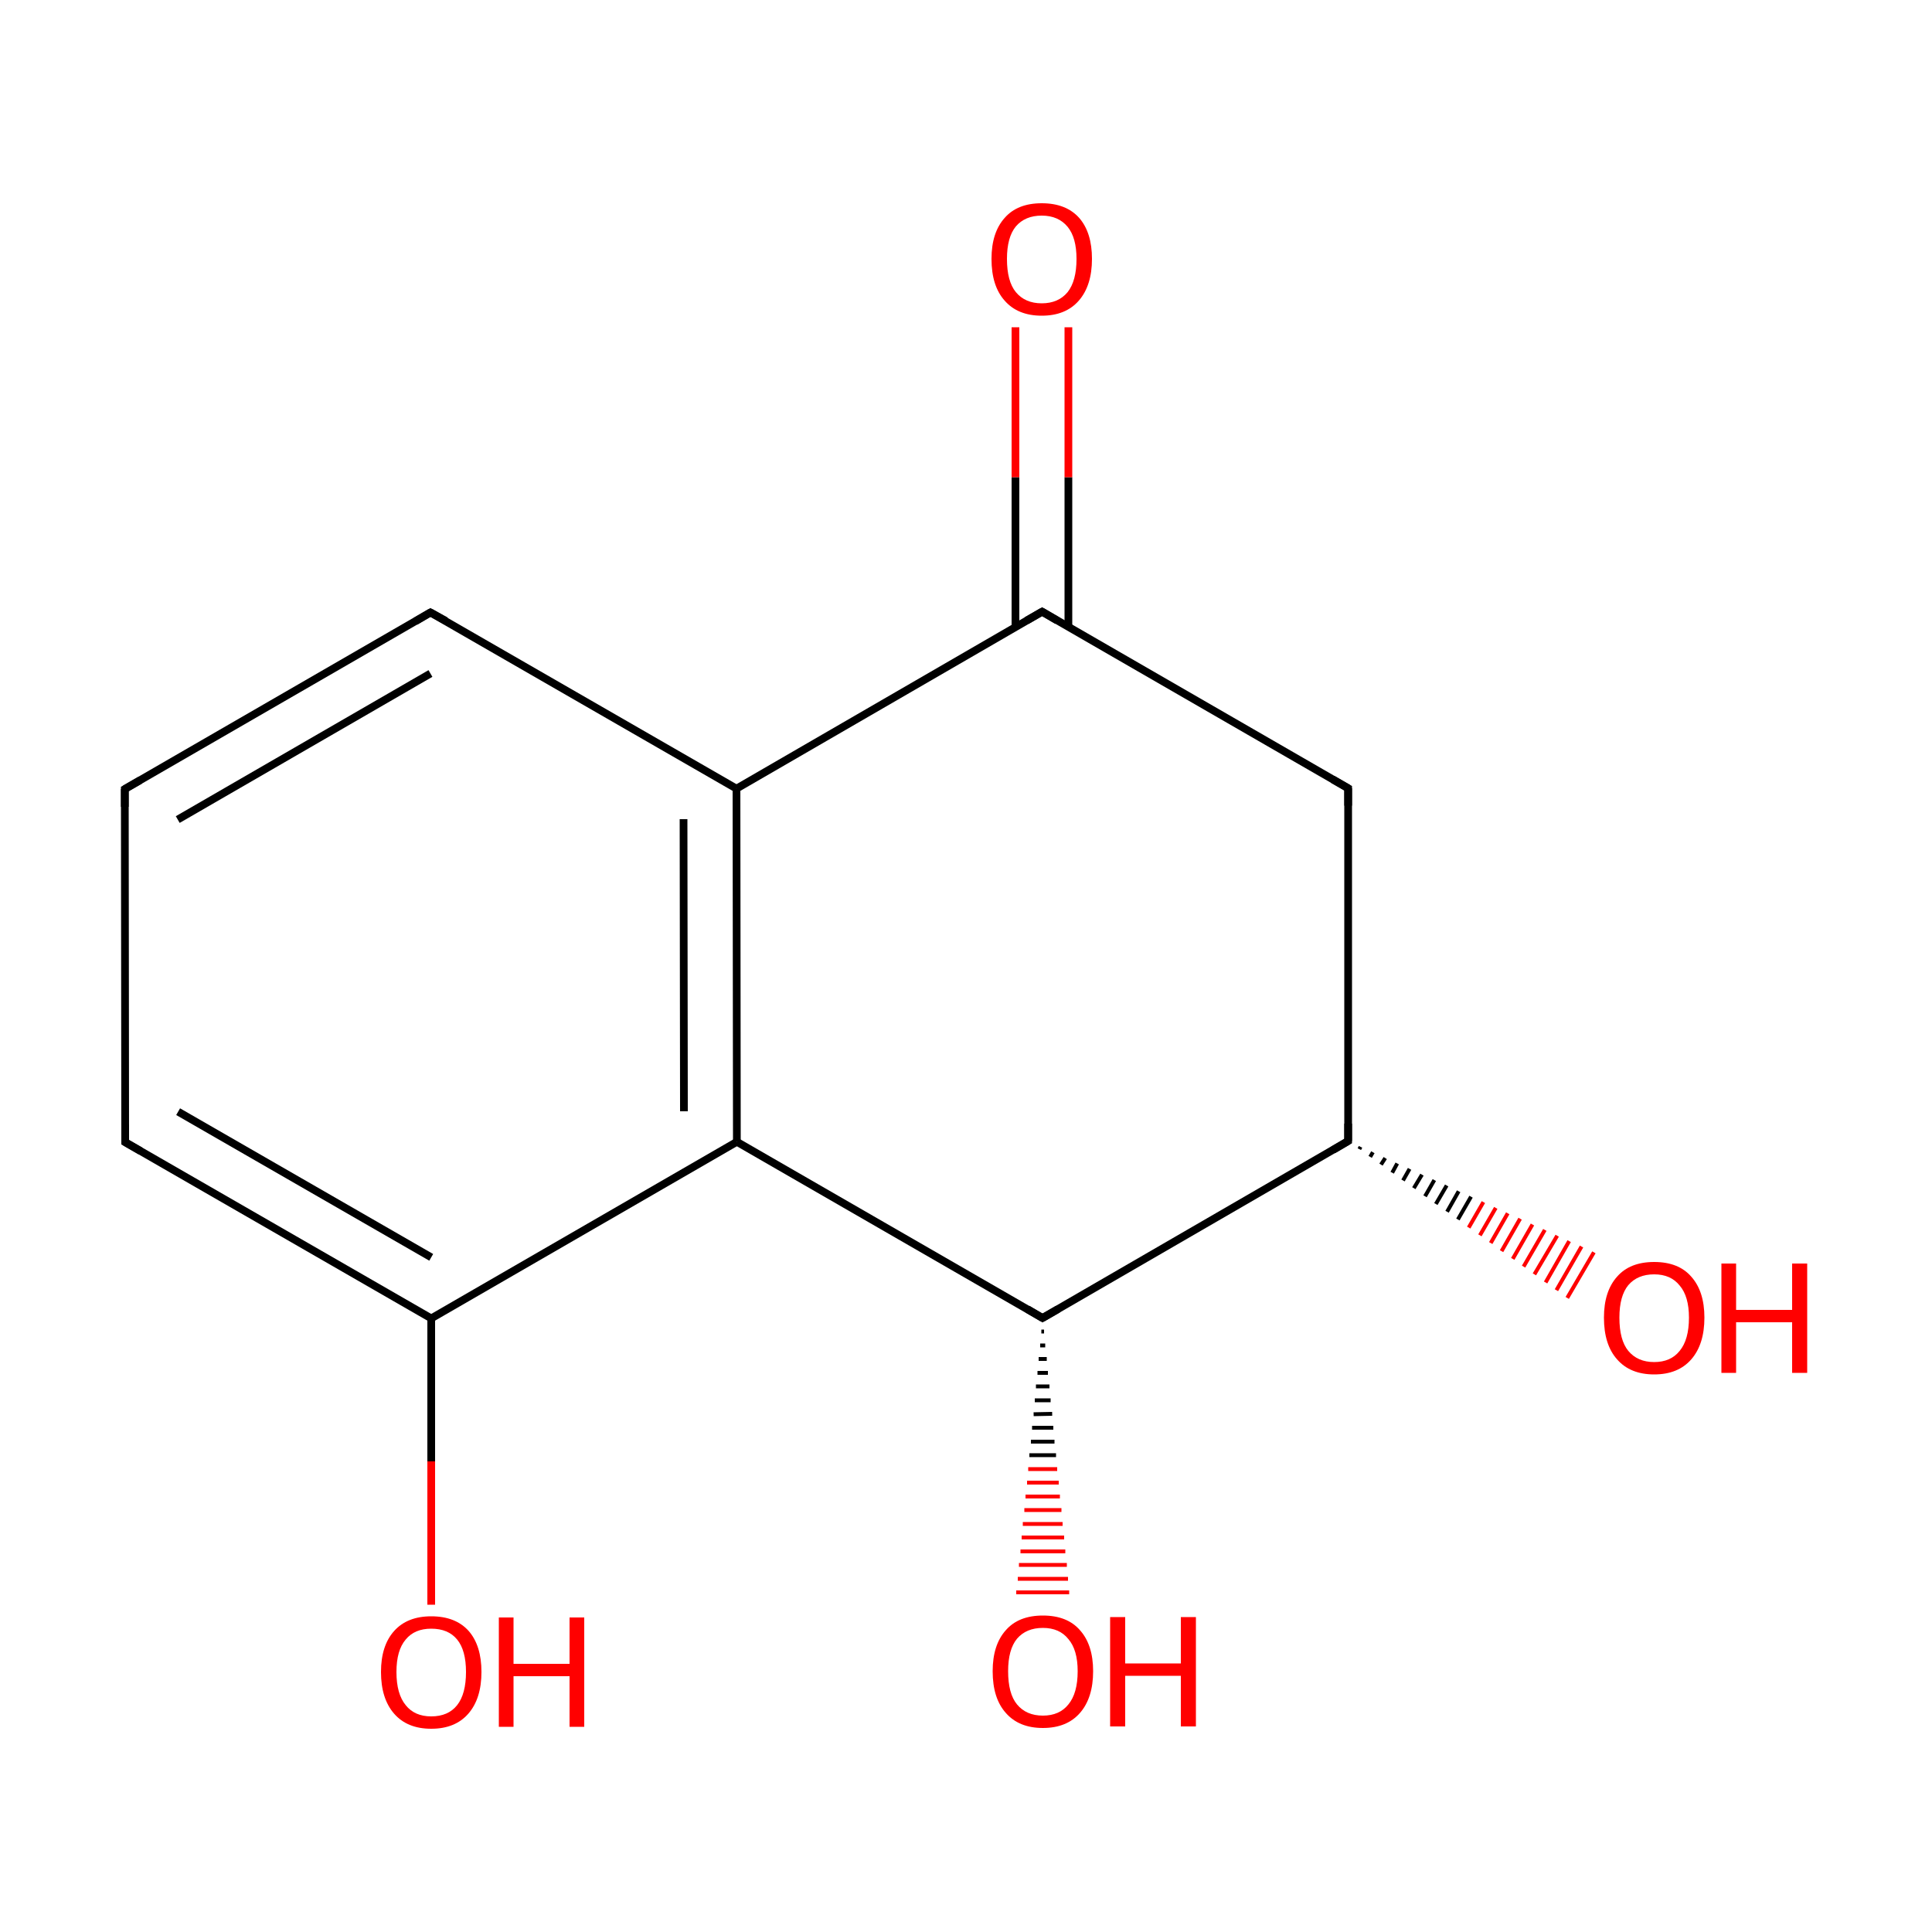
<svg version='1.1' baseProfile='full'
              xmlns='http://www.w3.org/2000/svg'
                      xmlns:rdkit='http://www.rdkit.org/xml'
                      xmlns:xlink='http://www.w3.org/1999/xlink'
                  xml:space='preserve'
width='500px' height='500px' viewBox='0 0 500 500'>
<!-- END OF HEADER -->
<rect style='opacity:1.0;fill:#FFFFFF;stroke:none' width='500.0' height='500.0' x='0.0' y='0.0'> </rect>
<path class='bond-0 atom-0 atom-1' d='M 348.9,204.0 L 348.9,295.3' style='fill:none;fill-rule:evenodd;stroke:#000000;stroke-width:2.0px;stroke-linecap:butt;stroke-linejoin:miter;stroke-opacity:1' />
<path class='bond-1 atom-1 atom-2' d='M 348.9,295.3 L 269.8,341.1' style='fill:none;fill-rule:evenodd;stroke:#000000;stroke-width:2.0px;stroke-linecap:butt;stroke-linejoin:miter;stroke-opacity:1' />
<path class='bond-2 atom-2 atom-3' d='M 269.8,341.1 L 190.7,295.5' style='fill:none;fill-rule:evenodd;stroke:#000000;stroke-width:2.0px;stroke-linecap:butt;stroke-linejoin:miter;stroke-opacity:1' />
<path class='bond-3 atom-3 atom-4' d='M 190.7,295.5 L 190.6,204.1' style='fill:none;fill-rule:evenodd;stroke:#000000;stroke-width:2.0px;stroke-linecap:butt;stroke-linejoin:miter;stroke-opacity:1' />
<path class='bond-3 atom-3 atom-4' d='M 177.0,287.6 L 176.9,212.0' style='fill:none;fill-rule:evenodd;stroke:#000000;stroke-width:2.0px;stroke-linecap:butt;stroke-linejoin:miter;stroke-opacity:1' />
<path class='bond-4 atom-4 atom-5' d='M 190.6,204.1 L 269.7,158.3' style='fill:none;fill-rule:evenodd;stroke:#000000;stroke-width:2.0px;stroke-linecap:butt;stroke-linejoin:miter;stroke-opacity:1' />
<path class='bond-5 atom-5 atom-6' d='M 276.5,162.3 L 276.5,123.5' style='fill:none;fill-rule:evenodd;stroke:#000000;stroke-width:2.0px;stroke-linecap:butt;stroke-linejoin:miter;stroke-opacity:1' />
<path class='bond-5 atom-5 atom-6' d='M 276.5,123.5 L 276.5,84.7' style='fill:none;fill-rule:evenodd;stroke:#FF0000;stroke-width:2.0px;stroke-linecap:butt;stroke-linejoin:miter;stroke-opacity:1' />
<path class='bond-5 atom-5 atom-6' d='M 262.8,162.3 L 262.8,123.5' style='fill:none;fill-rule:evenodd;stroke:#000000;stroke-width:2.0px;stroke-linecap:butt;stroke-linejoin:miter;stroke-opacity:1' />
<path class='bond-5 atom-5 atom-6' d='M 262.8,123.5 L 262.8,84.7' style='fill:none;fill-rule:evenodd;stroke:#FF0000;stroke-width:2.0px;stroke-linecap:butt;stroke-linejoin:miter;stroke-opacity:1' />
<path class='bond-6 atom-4 atom-7' d='M 190.6,204.1 L 111.4,158.5' style='fill:none;fill-rule:evenodd;stroke:#000000;stroke-width:2.0px;stroke-linecap:butt;stroke-linejoin:miter;stroke-opacity:1' />
<path class='bond-7 atom-7 atom-8' d='M 111.4,158.5 L 32.3,204.2' style='fill:none;fill-rule:evenodd;stroke:#000000;stroke-width:2.0px;stroke-linecap:butt;stroke-linejoin:miter;stroke-opacity:1' />
<path class='bond-7 atom-7 atom-8' d='M 111.4,174.3 L 46.0,212.1' style='fill:none;fill-rule:evenodd;stroke:#000000;stroke-width:2.0px;stroke-linecap:butt;stroke-linejoin:miter;stroke-opacity:1' />
<path class='bond-8 atom-8 atom-9' d='M 32.3,204.2 L 32.4,295.6' style='fill:none;fill-rule:evenodd;stroke:#000000;stroke-width:2.0px;stroke-linecap:butt;stroke-linejoin:miter;stroke-opacity:1' />
<path class='bond-9 atom-9 atom-10' d='M 32.4,295.6 L 111.6,341.2' style='fill:none;fill-rule:evenodd;stroke:#000000;stroke-width:2.0px;stroke-linecap:butt;stroke-linejoin:miter;stroke-opacity:1' />
<path class='bond-9 atom-9 atom-10' d='M 46.1,287.7 L 111.6,325.4' style='fill:none;fill-rule:evenodd;stroke:#000000;stroke-width:2.0px;stroke-linecap:butt;stroke-linejoin:miter;stroke-opacity:1' />
<path class='bond-10 atom-10 atom-11' d='M 111.6,341.2 L 111.6,378.2' style='fill:none;fill-rule:evenodd;stroke:#000000;stroke-width:2.0px;stroke-linecap:butt;stroke-linejoin:miter;stroke-opacity:1' />
<path class='bond-10 atom-10 atom-11' d='M 111.6,378.2 L 111.6,415.3' style='fill:none;fill-rule:evenodd;stroke:#FF0000;stroke-width:2.0px;stroke-linecap:butt;stroke-linejoin:miter;stroke-opacity:1' />
<path class='bond-11 atom-2 atom-12' d='M 270.2,344.6 L 269.5,344.6' style='fill:none;fill-rule:evenodd;stroke:#000000;stroke-width:1.0px;stroke-linecap:butt;stroke-linejoin:miter;stroke-opacity:1' />
<path class='bond-11 atom-2 atom-12' d='M 270.5,348.2 L 269.2,348.2' style='fill:none;fill-rule:evenodd;stroke:#000000;stroke-width:1.0px;stroke-linecap:butt;stroke-linejoin:miter;stroke-opacity:1' />
<path class='bond-11 atom-2 atom-12' d='M 270.9,351.7 L 268.8,351.7' style='fill:none;fill-rule:evenodd;stroke:#000000;stroke-width:1.0px;stroke-linecap:butt;stroke-linejoin:miter;stroke-opacity:1' />
<path class='bond-11 atom-2 atom-12' d='M 271.2,355.3 L 268.5,355.3' style='fill:none;fill-rule:evenodd;stroke:#000000;stroke-width:1.0px;stroke-linecap:butt;stroke-linejoin:miter;stroke-opacity:1' />
<path class='bond-11 atom-2 atom-12' d='M 271.6,358.8 L 268.1,358.8' style='fill:none;fill-rule:evenodd;stroke:#000000;stroke-width:1.0px;stroke-linecap:butt;stroke-linejoin:miter;stroke-opacity:1' />
<path class='bond-11 atom-2 atom-12' d='M 271.9,362.4 L 267.8,362.4' style='fill:none;fill-rule:evenodd;stroke:#000000;stroke-width:1.0px;stroke-linecap:butt;stroke-linejoin:miter;stroke-opacity:1' />
<path class='bond-11 atom-2 atom-12' d='M 272.3,365.9 L 267.5,366.0' style='fill:none;fill-rule:evenodd;stroke:#000000;stroke-width:1.0px;stroke-linecap:butt;stroke-linejoin:miter;stroke-opacity:1' />
<path class='bond-11 atom-2 atom-12' d='M 272.6,369.5 L 267.1,369.5' style='fill:none;fill-rule:evenodd;stroke:#000000;stroke-width:1.0px;stroke-linecap:butt;stroke-linejoin:miter;stroke-opacity:1' />
<path class='bond-11 atom-2 atom-12' d='M 272.9,373.1 L 266.8,373.1' style='fill:none;fill-rule:evenodd;stroke:#000000;stroke-width:1.0px;stroke-linecap:butt;stroke-linejoin:miter;stroke-opacity:1' />
<path class='bond-11 atom-2 atom-12' d='M 273.3,376.6 L 266.4,376.6' style='fill:none;fill-rule:evenodd;stroke:#000000;stroke-width:1.0px;stroke-linecap:butt;stroke-linejoin:miter;stroke-opacity:1' />
<path class='bond-11 atom-2 atom-12' d='M 273.6,380.2 L 266.1,380.2' style='fill:none;fill-rule:evenodd;stroke:#FF0000;stroke-width:1.0px;stroke-linecap:butt;stroke-linejoin:miter;stroke-opacity:1' />
<path class='bond-11 atom-2 atom-12' d='M 274.0,383.7 L 265.8,383.7' style='fill:none;fill-rule:evenodd;stroke:#FF0000;stroke-width:1.0px;stroke-linecap:butt;stroke-linejoin:miter;stroke-opacity:1' />
<path class='bond-11 atom-2 atom-12' d='M 274.3,387.3 L 265.4,387.3' style='fill:none;fill-rule:evenodd;stroke:#FF0000;stroke-width:1.0px;stroke-linecap:butt;stroke-linejoin:miter;stroke-opacity:1' />
<path class='bond-11 atom-2 atom-12' d='M 274.7,390.8 L 265.1,390.8' style='fill:none;fill-rule:evenodd;stroke:#FF0000;stroke-width:1.0px;stroke-linecap:butt;stroke-linejoin:miter;stroke-opacity:1' />
<path class='bond-11 atom-2 atom-12' d='M 275.0,394.4 L 264.7,394.4' style='fill:none;fill-rule:evenodd;stroke:#FF0000;stroke-width:1.0px;stroke-linecap:butt;stroke-linejoin:miter;stroke-opacity:1' />
<path class='bond-11 atom-2 atom-12' d='M 275.4,397.9 L 264.4,397.9' style='fill:none;fill-rule:evenodd;stroke:#FF0000;stroke-width:1.0px;stroke-linecap:butt;stroke-linejoin:miter;stroke-opacity:1' />
<path class='bond-11 atom-2 atom-12' d='M 275.7,401.5 L 264.1,401.5' style='fill:none;fill-rule:evenodd;stroke:#FF0000;stroke-width:1.0px;stroke-linecap:butt;stroke-linejoin:miter;stroke-opacity:1' />
<path class='bond-11 atom-2 atom-12' d='M 276.1,405.0 L 263.7,405.0' style='fill:none;fill-rule:evenodd;stroke:#FF0000;stroke-width:1.0px;stroke-linecap:butt;stroke-linejoin:miter;stroke-opacity:1' />
<path class='bond-11 atom-2 atom-12' d='M 276.4,408.6 L 263.4,408.6' style='fill:none;fill-rule:evenodd;stroke:#FF0000;stroke-width:1.0px;stroke-linecap:butt;stroke-linejoin:miter;stroke-opacity:1' />
<path class='bond-11 atom-2 atom-12' d='M 276.7,412.1 L 263.0,412.1' style='fill:none;fill-rule:evenodd;stroke:#FF0000;stroke-width:1.0px;stroke-linecap:butt;stroke-linejoin:miter;stroke-opacity:1' />
<path class='bond-12 atom-1 atom-13' d='M 352.1,296.8 L 351.8,297.4' style='fill:none;fill-rule:evenodd;stroke:#000000;stroke-width:1.0px;stroke-linecap:butt;stroke-linejoin:miter;stroke-opacity:1' />
<path class='bond-12 atom-1 atom-13' d='M 355.3,298.2 L 354.6,299.4' style='fill:none;fill-rule:evenodd;stroke:#000000;stroke-width:1.0px;stroke-linecap:butt;stroke-linejoin:miter;stroke-opacity:1' />
<path class='bond-12 atom-1 atom-13' d='M 358.5,299.7 L 357.4,301.4' style='fill:none;fill-rule:evenodd;stroke:#000000;stroke-width:1.0px;stroke-linecap:butt;stroke-linejoin:miter;stroke-opacity:1' />
<path class='bond-12 atom-1 atom-13' d='M 361.6,301.1 L 360.3,303.5' style='fill:none;fill-rule:evenodd;stroke:#000000;stroke-width:1.0px;stroke-linecap:butt;stroke-linejoin:miter;stroke-opacity:1' />
<path class='bond-12 atom-1 atom-13' d='M 364.8,302.5 L 363.1,305.5' style='fill:none;fill-rule:evenodd;stroke:#000000;stroke-width:1.0px;stroke-linecap:butt;stroke-linejoin:miter;stroke-opacity:1' />
<path class='bond-12 atom-1 atom-13' d='M 368.0,304.0 L 365.9,307.5' style='fill:none;fill-rule:evenodd;stroke:#000000;stroke-width:1.0px;stroke-linecap:butt;stroke-linejoin:miter;stroke-opacity:1' />
<path class='bond-12 atom-1 atom-13' d='M 371.2,305.4 L 368.8,309.6' style='fill:none;fill-rule:evenodd;stroke:#000000;stroke-width:1.0px;stroke-linecap:butt;stroke-linejoin:miter;stroke-opacity:1' />
<path class='bond-12 atom-1 atom-13' d='M 374.4,306.8 L 371.6,311.6' style='fill:none;fill-rule:evenodd;stroke:#000000;stroke-width:1.0px;stroke-linecap:butt;stroke-linejoin:miter;stroke-opacity:1' />
<path class='bond-12 atom-1 atom-13' d='M 377.5,308.3 L 374.5,313.6' style='fill:none;fill-rule:evenodd;stroke:#000000;stroke-width:1.0px;stroke-linecap:butt;stroke-linejoin:miter;stroke-opacity:1' />
<path class='bond-12 atom-1 atom-13' d='M 380.7,309.7 L 377.3,315.6' style='fill:none;fill-rule:evenodd;stroke:#000000;stroke-width:1.0px;stroke-linecap:butt;stroke-linejoin:miter;stroke-opacity:1' />
<path class='bond-12 atom-1 atom-13' d='M 383.9,311.1 L 380.1,317.7' style='fill:none;fill-rule:evenodd;stroke:#FF0000;stroke-width:1.0px;stroke-linecap:butt;stroke-linejoin:miter;stroke-opacity:1' />
<path class='bond-12 atom-1 atom-13' d='M 387.1,312.6 L 383.0,319.7' style='fill:none;fill-rule:evenodd;stroke:#FF0000;stroke-width:1.0px;stroke-linecap:butt;stroke-linejoin:miter;stroke-opacity:1' />
<path class='bond-12 atom-1 atom-13' d='M 390.2,314.0 L 385.8,321.7' style='fill:none;fill-rule:evenodd;stroke:#FF0000;stroke-width:1.0px;stroke-linecap:butt;stroke-linejoin:miter;stroke-opacity:1' />
<path class='bond-12 atom-1 atom-13' d='M 393.4,315.4 L 388.6,323.8' style='fill:none;fill-rule:evenodd;stroke:#FF0000;stroke-width:1.0px;stroke-linecap:butt;stroke-linejoin:miter;stroke-opacity:1' />
<path class='bond-12 atom-1 atom-13' d='M 396.6,316.9 L 391.5,325.8' style='fill:none;fill-rule:evenodd;stroke:#FF0000;stroke-width:1.0px;stroke-linecap:butt;stroke-linejoin:miter;stroke-opacity:1' />
<path class='bond-12 atom-1 atom-13' d='M 399.8,318.3 L 394.3,327.8' style='fill:none;fill-rule:evenodd;stroke:#FF0000;stroke-width:1.0px;stroke-linecap:butt;stroke-linejoin:miter;stroke-opacity:1' />
<path class='bond-12 atom-1 atom-13' d='M 403.0,319.8 L 397.1,329.8' style='fill:none;fill-rule:evenodd;stroke:#FF0000;stroke-width:1.0px;stroke-linecap:butt;stroke-linejoin:miter;stroke-opacity:1' />
<path class='bond-12 atom-1 atom-13' d='M 406.1,321.2 L 400.0,331.9' style='fill:none;fill-rule:evenodd;stroke:#FF0000;stroke-width:1.0px;stroke-linecap:butt;stroke-linejoin:miter;stroke-opacity:1' />
<path class='bond-12 atom-1 atom-13' d='M 409.3,322.6 L 402.8,333.9' style='fill:none;fill-rule:evenodd;stroke:#FF0000;stroke-width:1.0px;stroke-linecap:butt;stroke-linejoin:miter;stroke-opacity:1' />
<path class='bond-12 atom-1 atom-13' d='M 412.5,324.1 L 405.6,335.9' style='fill:none;fill-rule:evenodd;stroke:#FF0000;stroke-width:1.0px;stroke-linecap:butt;stroke-linejoin:miter;stroke-opacity:1' />
<path class='bond-13 atom-5 atom-0' d='M 269.7,158.3 L 348.9,204.0' style='fill:none;fill-rule:evenodd;stroke:#000000;stroke-width:2.0px;stroke-linecap:butt;stroke-linejoin:miter;stroke-opacity:1' />
<path class='bond-14 atom-10 atom-3' d='M 111.6,341.2 L 190.7,295.5' style='fill:none;fill-rule:evenodd;stroke:#000000;stroke-width:2.0px;stroke-linecap:butt;stroke-linejoin:miter;stroke-opacity:1' />
<path d='M 348.9,208.5 L 348.9,204.0 L 344.9,201.7' style='fill:none;stroke:#000000;stroke-width:2.0px;stroke-linecap:butt;stroke-linejoin:miter;stroke-opacity:1;' />
<path d='M 348.9,290.8 L 348.9,295.3 L 345.0,297.6' style='fill:none;stroke:#000000;stroke-width:2.0px;stroke-linecap:butt;stroke-linejoin:miter;stroke-opacity:1;' />
<path d='M 273.8,338.8 L 269.8,341.1 L 265.9,338.8' style='fill:none;stroke:#000000;stroke-width:2.0px;stroke-linecap:butt;stroke-linejoin:miter;stroke-opacity:1;' />
<path d='M 265.7,160.6 L 269.7,158.3 L 273.6,160.6' style='fill:none;stroke:#000000;stroke-width:2.0px;stroke-linecap:butt;stroke-linejoin:miter;stroke-opacity:1;' />
<path d='M 115.4,160.7 L 111.4,158.5 L 107.5,160.8' style='fill:none;stroke:#000000;stroke-width:2.0px;stroke-linecap:butt;stroke-linejoin:miter;stroke-opacity:1;' />
<path d='M 36.3,201.9 L 32.3,204.2 L 32.3,208.8' style='fill:none;stroke:#000000;stroke-width:2.0px;stroke-linecap:butt;stroke-linejoin:miter;stroke-opacity:1;' />
<path d='M 32.4,291.0 L 32.4,295.6 L 36.4,297.9' style='fill:none;stroke:#000000;stroke-width:2.0px;stroke-linecap:butt;stroke-linejoin:miter;stroke-opacity:1;' />
<path class='atom-6' d='M 256.6 67.0
Q 256.6 60.2, 260.0 56.4
Q 263.3 52.6, 269.6 52.6
Q 275.9 52.6, 279.3 56.4
Q 282.6 60.2, 282.6 67.0
Q 282.6 73.9, 279.2 77.8
Q 275.8 81.7, 269.6 81.7
Q 263.4 81.7, 260.0 77.8
Q 256.6 74.0, 256.6 67.0
M 269.6 78.5
Q 273.9 78.5, 276.3 75.6
Q 278.6 72.7, 278.6 67.0
Q 278.6 61.5, 276.3 58.7
Q 273.9 55.8, 269.6 55.8
Q 265.3 55.8, 262.9 58.6
Q 260.6 61.4, 260.6 67.0
Q 260.6 72.8, 262.9 75.6
Q 265.3 78.5, 269.6 78.5
' fill='#FF0000'/>
<path class='atom-11' d='M 98.6 432.7
Q 98.6 425.9, 102.0 422.1
Q 105.4 418.3, 111.6 418.3
Q 117.9 418.3, 121.3 422.1
Q 124.6 425.9, 124.6 432.7
Q 124.6 439.6, 121.2 443.5
Q 117.8 447.4, 111.6 447.4
Q 105.4 447.4, 102.0 443.5
Q 98.6 439.6, 98.6 432.7
M 111.6 444.2
Q 116.0 444.2, 118.3 441.3
Q 120.6 438.4, 120.6 432.7
Q 120.6 427.1, 118.3 424.3
Q 116.0 421.5, 111.6 421.5
Q 107.3 421.5, 105.0 424.3
Q 102.6 427.1, 102.6 432.7
Q 102.6 438.4, 105.0 441.3
Q 107.3 444.2, 111.6 444.2
' fill='#FF0000'/>
<path class='atom-11' d='M 129.1 418.6
L 132.9 418.6
L 132.9 430.6
L 147.4 430.6
L 147.4 418.6
L 151.2 418.6
L 151.2 446.9
L 147.4 446.9
L 147.4 433.8
L 132.9 433.8
L 132.9 446.9
L 129.1 446.9
L 129.1 418.6
' fill='#FF0000'/>
<path class='atom-12' d='M 256.9 432.5
Q 256.9 425.7, 260.3 421.9
Q 263.6 418.1, 269.9 418.1
Q 276.2 418.1, 279.5 421.9
Q 282.9 425.7, 282.9 432.5
Q 282.9 439.4, 279.5 443.3
Q 276.1 447.2, 269.9 447.2
Q 263.7 447.2, 260.3 443.3
Q 256.9 439.5, 256.9 432.5
M 269.9 444.0
Q 274.2 444.0, 276.5 441.1
Q 278.9 438.2, 278.9 432.5
Q 278.9 427.0, 276.5 424.2
Q 274.2 421.3, 269.9 421.3
Q 265.6 421.3, 263.2 424.1
Q 260.9 426.9, 260.9 432.5
Q 260.9 438.3, 263.2 441.1
Q 265.6 444.0, 269.9 444.0
' fill='#FF0000'/>
<path class='atom-12' d='M 287.3 418.5
L 291.2 418.5
L 291.2 430.5
L 305.6 430.5
L 305.6 418.5
L 309.5 418.5
L 309.5 446.8
L 305.6 446.8
L 305.6 433.7
L 291.2 433.7
L 291.2 446.8
L 287.3 446.8
L 287.3 418.5
' fill='#FF0000'/>
<path class='atom-13' d='M 415.1 341.0
Q 415.1 334.2, 418.5 330.4
Q 421.8 326.6, 428.1 326.6
Q 434.4 326.6, 437.7 330.4
Q 441.1 334.2, 441.1 341.0
Q 441.1 347.9, 437.7 351.8
Q 434.3 355.7, 428.1 355.7
Q 421.9 355.7, 418.5 351.8
Q 415.1 348.0, 415.1 341.0
M 428.1 352.5
Q 432.4 352.5, 434.7 349.6
Q 437.1 346.7, 437.1 341.0
Q 437.1 335.5, 434.7 332.7
Q 432.4 329.8, 428.1 329.8
Q 423.8 329.8, 421.4 332.6
Q 419.1 335.4, 419.1 341.0
Q 419.1 346.8, 421.4 349.6
Q 423.8 352.5, 428.1 352.5
' fill='#FF0000'/>
<path class='atom-13' d='M 445.5 327.0
L 449.3 327.0
L 449.3 339.0
L 463.8 339.0
L 463.8 327.0
L 467.7 327.0
L 467.7 355.3
L 463.8 355.3
L 463.8 342.2
L 449.3 342.2
L 449.3 355.3
L 445.5 355.3
L 445.5 327.0
' fill='#FF0000'/>
</svg>
